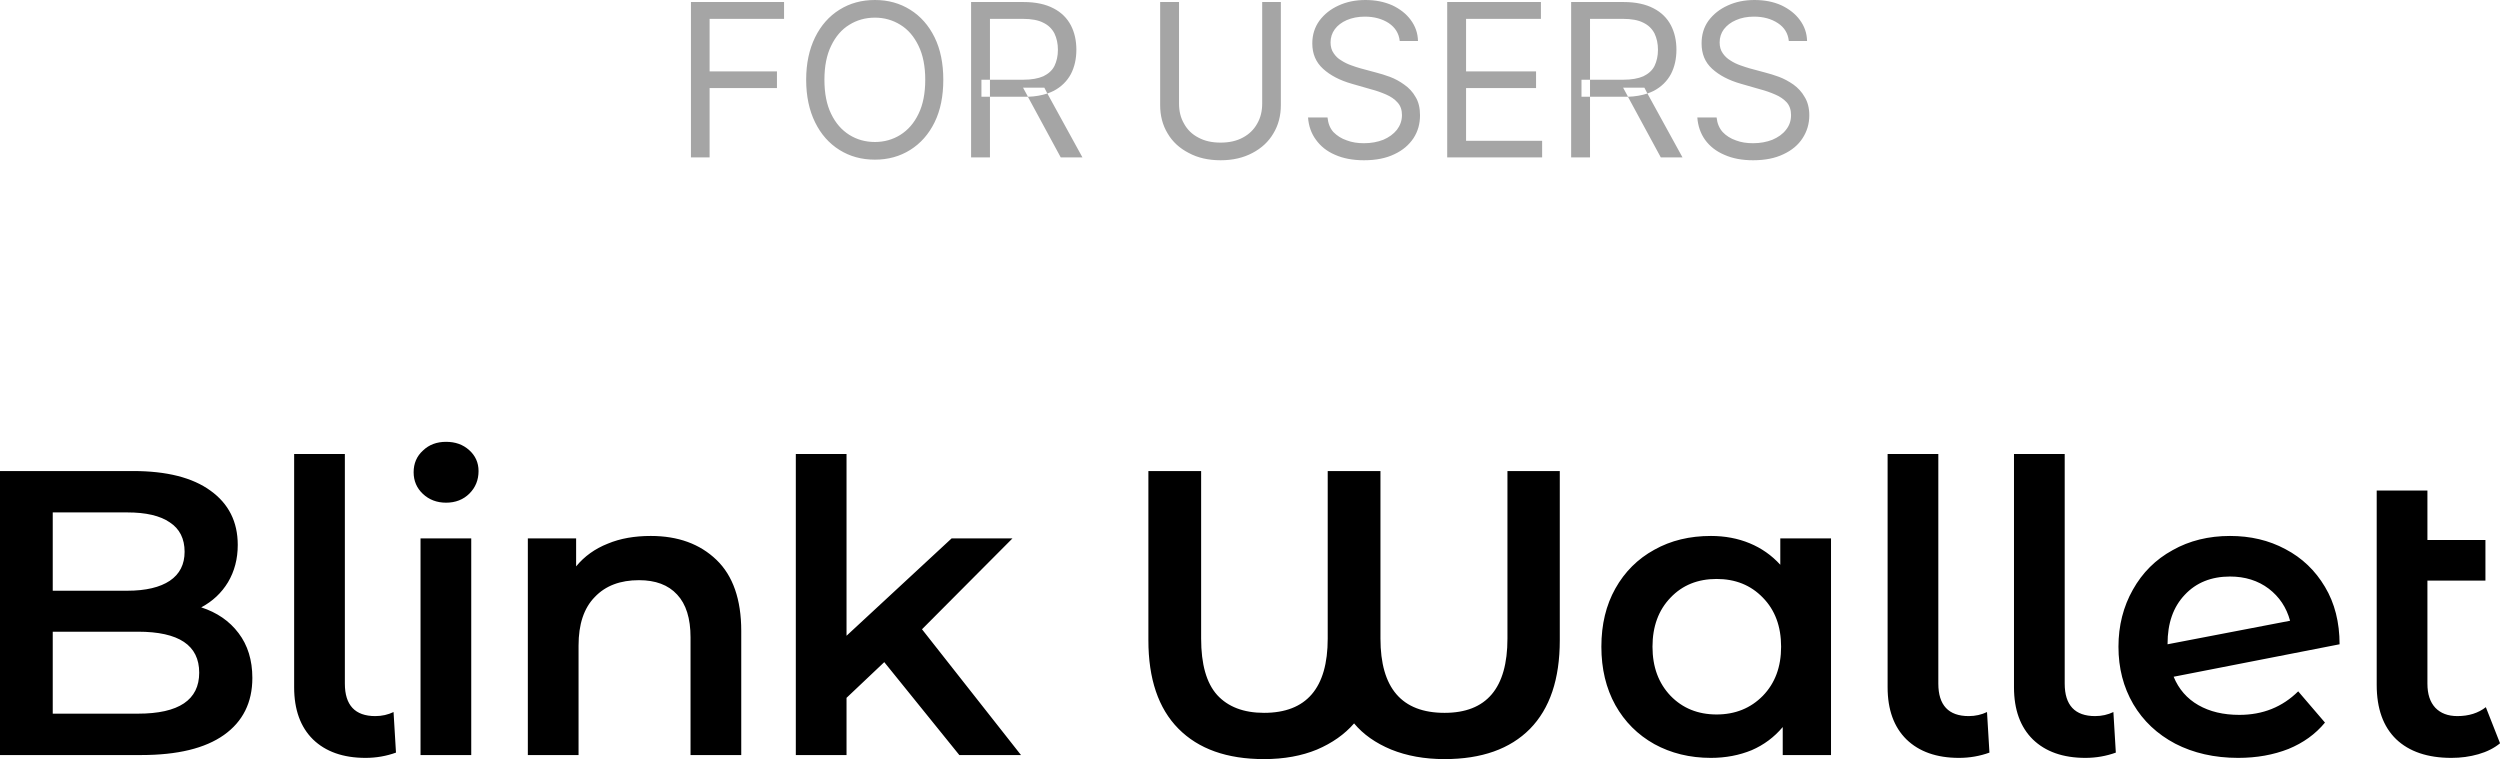 <?xml version="1.0" standalone="no"?>
<!DOCTYPE svg PUBLIC "-//W3C//DTD SVG 1.1//EN" "http://www.w3.org/Graphics/SVG/1.1/DTD/svg11.dtd">
<!--Generator: Xara Designer (www.xara.com), SVG filter version: 6.6.0.9-->
<svg fill="none" fill-rule="evenodd" stroke="black" stroke-width="0.501" stroke-linejoin="bevel" stroke-miterlimit="10" font-family="Times New Roman" font-size="16" style="font-variant-ligatures:none" xmlns:xlink="http://www.w3.org/1999/xlink" xmlns="http://www.w3.org/2000/svg" version="1.1" overflow="visible" width="123.238pt" height="37.416pt" viewBox="1042.44 -1851.92 123.238 37.416">
 <defs>
  <style type="text/css">@import url('https://themes.googleusercontent.com/fonts/css?family=Open Sans:400,600');</style>
 </defs>
 <g id="Layer 1" transform="scale(1 -1)">
  <g id="Group" fill-rule="nonzero" stroke-linejoin="round" stroke-linecap="round" stroke="none" stroke-width="0.43" fill="#000000">
   <g id="Group_1">
    <path d="M 1100.53,1816 C 1099.54,1817 1099.05,1818.46 1099.05,1820.36 L 1099.05,1828.7 L 1101.65,1828.7 L 1101.65,1820.44 C 1101.65,1819.18 1101.91,1818.25 1102.44,1817.66 C 1102.97,1817.08 1103.74,1816.78 1104.75,1816.78 C 1106.84,1816.78 1107.89,1818 1107.89,1820.44 L 1107.89,1828.7 L 1110.49,1828.7 L 1110.49,1820.44 C 1110.49,1818 1111.54,1816.78 1113.65,1816.78 C 1115.72,1816.78 1116.75,1818 1116.75,1820.44 L 1116.75,1828.7 L 1119.33,1828.7 L 1119.33,1820.36 C 1119.33,1818.44 1118.84,1816.99 1117.86,1815.99 C 1116.88,1815 1115.48,1814.5 1113.65,1814.5 C 1112.66,1814.5 1111.79,1814.66 1111.02,1814.97 C 1110.25,1815.29 1109.64,1815.72 1109.19,1816.26 C 1108.72,1815.72 1108.11,1815.29 1107.36,1814.97 C 1106.61,1814.66 1105.74,1814.5 1104.75,1814.5 C 1102.92,1814.5 1101.52,1815 1100.53,1816 Z M 1057.87,1815.47 C 1057.25,1816.08 1056.94,1816.94 1056.94,1818.04 L 1056.94,1829.54 L 1059.44,1829.54 L 1059.44,1818.22 C 1059.44,1817.16 1059.94,1816.62 1060.94,1816.62 C 1061.27,1816.62 1061.57,1816.69 1061.84,1816.82 L 1061.96,1814.82 C 1061.49,1814.65 1060.99,1814.56 1060.46,1814.56 C 1059.35,1814.56 1058.49,1814.87 1057.87,1815.47 Z M 1123.99,1815.24 C 1123.17,1815.7 1122.53,1816.34 1122.07,1817.16 C 1121.61,1817.99 1121.38,1818.95 1121.38,1820.04 C 1121.38,1821.14 1121.61,1822.09 1122.07,1822.91 C 1122.53,1823.73 1123.17,1824.37 1123.99,1824.82 C 1124.81,1825.28 1125.74,1825.5 1126.78,1825.5 C 1127.47,1825.5 1128.11,1825.38 1128.69,1825.14 C 1129.27,1824.9 1129.77,1824.55 1130.2,1824.08 L 1130.2,1825.38 L 1132.7,1825.38 L 1132.7,1814.7 L 1130.32,1814.7 L 1130.32,1816.08 C 1129.9,1815.58 1129.39,1815.2 1128.79,1814.94 C 1128.18,1814.69 1127.51,1814.56 1126.78,1814.56 C 1125.74,1814.56 1124.81,1814.79 1123.99,1815.24 Z M 1136.42,1815.47 C 1135.8,1816.08 1135.49,1816.94 1135.49,1818.04 L 1135.49,1829.54 L 1137.99,1829.54 L 1137.99,1818.22 C 1137.99,1817.16 1138.49,1816.62 1139.49,1816.62 C 1139.82,1816.62 1140.12,1816.69 1140.39,1816.82 L 1140.51,1814.82 C 1140.04,1814.65 1139.54,1814.56 1139.01,1814.56 C 1137.9,1814.56 1137.04,1814.87 1136.42,1815.47 Z M 1142.65,1815.47 C 1142.03,1816.08 1141.72,1816.94 1141.72,1818.04 L 1141.72,1829.54 L 1144.22,1829.54 L 1144.22,1818.22 C 1144.22,1817.16 1144.72,1816.62 1145.72,1816.62 C 1146.05,1816.62 1146.35,1816.69 1146.62,1816.82 L 1146.74,1814.82 C 1146.27,1814.65 1145.77,1814.56 1145.24,1814.56 C 1144.13,1814.56 1143.27,1814.87 1142.65,1815.47 Z M 1149.67,1815.26 C 1148.78,1815.73 1148.09,1816.38 1147.6,1817.21 C 1147.11,1818.05 1146.87,1818.99 1146.87,1820.04 C 1146.87,1821.08 1147.11,1822.02 1147.58,1822.85 C 1148.05,1823.69 1148.7,1824.34 1149.54,1824.8 C 1150.37,1825.27 1151.32,1825.5 1152.37,1825.5 C 1153.37,1825.5 1154.28,1825.29 1155.1,1824.85 C 1155.92,1824.42 1156.57,1823.8 1157.05,1822.99 C 1157.53,1822.19 1157.77,1821.24 1157.77,1820.16 L 1149.59,1818.56 C 1149.84,1817.95 1150.25,1817.48 1150.81,1817.16 C 1151.37,1816.84 1152.04,1816.68 1152.83,1816.68 C 1153.99,1816.68 1154.95,1817.07 1155.73,1817.84 L 1157.05,1816.3 C 1156.58,1815.73 1155.98,1815.3 1155.25,1815 C 1154.51,1814.71 1153.69,1814.56 1152.77,1814.56 C 1151.6,1814.56 1150.56,1814.8 1149.67,1815.26 Z M 1160.56,1815.48 C 1159.92,1816.1 1159.6,1816.99 1159.6,1818.16 L 1159.6,1827.74 L 1162.1,1827.74 L 1162.1,1825.3 L 1164.96,1825.3 L 1164.96,1823.3 L 1162.1,1823.3 L 1162.1,1818.22 C 1162.1,1817.7 1162.23,1817.31 1162.49,1817.03 C 1162.75,1816.76 1163.11,1816.62 1163.58,1816.62 C 1164.14,1816.62 1164.61,1816.77 1164.98,1817.06 L 1165.68,1815.28 C 1165.39,1815.04 1165.03,1814.86 1164.61,1814.74 C 1164.19,1814.62 1163.75,1814.56 1163.28,1814.56 C 1162.11,1814.56 1161.2,1814.87 1160.56,1815.48 Z M 1042.44,1814.7 L 1042.44,1828.7 L 1049,1828.7 C 1050.65,1828.7 1051.93,1828.38 1052.82,1827.73 C 1053.71,1827.09 1054.16,1826.2 1054.16,1825.06 C 1054.16,1824.37 1054,1823.76 1053.68,1823.22 C 1053.36,1822.69 1052.92,1822.28 1052.36,1821.98 C 1053.13,1821.73 1053.75,1821.31 1054.2,1820.71 C 1054.65,1820.12 1054.88,1819.38 1054.88,1818.5 C 1054.88,1817.29 1054.41,1816.35 1053.48,1815.69 C 1052.55,1815.03 1051.19,1814.7 1049.4,1814.7 L 1042.44,1814.7 Z M 1063.17,1814.7 L 1063.17,1825.38 L 1065.67,1825.38 L 1065.67,1814.7 L 1063.17,1814.7 Z M 1068.46,1814.7 L 1068.46,1825.38 L 1070.84,1825.38 L 1070.84,1824 C 1071.25,1824.5 1071.77,1824.87 1072.4,1825.12 C 1073.02,1825.38 1073.73,1825.5 1074.52,1825.5 C 1075.86,1825.5 1076.94,1825.11 1077.76,1824.32 C 1078.57,1823.54 1078.98,1822.37 1078.98,1820.82 L 1078.98,1814.7 L 1076.48,1814.7 L 1076.48,1820.5 C 1076.48,1821.44 1076.26,1822.14 1075.82,1822.61 C 1075.38,1823.09 1074.75,1823.32 1073.94,1823.32 C 1073.02,1823.32 1072.29,1823.05 1071.76,1822.49 C 1071.22,1821.94 1070.96,1821.14 1070.96,1820.1 L 1070.96,1814.7 L 1068.46,1814.7 Z M 1081.67,1814.7 L 1081.67,1829.54 L 1084.17,1829.54 L 1084.17,1820.58 L 1089.35,1825.38 L 1092.35,1825.38 L 1087.89,1820.9 L 1092.77,1814.7 L 1089.73,1814.7 L 1086.03,1819.28 L 1084.17,1817.52 L 1084.17,1814.7 L 1081.67,1814.7 Z M 1129.34,1817.62 C 1129.94,1818.24 1130.24,1819.04 1130.24,1820.04 C 1130.24,1821.04 1129.94,1821.85 1129.34,1822.46 C 1128.74,1823.08 1127.98,1823.38 1127.06,1823.38 C 1126.14,1823.38 1125.38,1823.08 1124.79,1822.46 C 1124.2,1821.85 1123.9,1821.04 1123.9,1820.04 C 1123.9,1819.04 1124.2,1818.24 1124.79,1817.62 C 1125.38,1817.01 1126.14,1816.7 1127.06,1816.7 C 1127.98,1816.7 1128.74,1817.01 1129.34,1817.62 Z M 1052.26,1818.76 C 1052.26,1820.11 1051.26,1820.78 1049.24,1820.78 L 1045.04,1820.78 L 1045.04,1816.74 L 1049.24,1816.74 C 1051.26,1816.74 1052.26,1817.42 1052.26,1818.76 Z M 1149.29,1820.16 L 1155.33,1821.32 C 1155.15,1821.98 1154.8,1822.5 1154.28,1822.9 C 1153.75,1823.3 1153.11,1823.5 1152.37,1823.5 C 1151.45,1823.5 1150.7,1823.2 1150.14,1822.6 C 1149.57,1822 1149.29,1821.2 1149.29,1820.18 L 1149.29,1820.16 Z M 1050.81,1823.29 C 1051.3,1823.62 1051.54,1824.1 1051.54,1824.72 C 1051.54,1825.36 1051.3,1825.85 1050.81,1826.17 C 1050.33,1826.5 1049.63,1826.66 1048.72,1826.66 L 1045.04,1826.66 L 1045.04,1822.8 L 1048.72,1822.8 C 1049.63,1822.8 1050.33,1822.97 1050.81,1823.29 Z M 1063.29,1827.57 C 1062.98,1827.86 1062.83,1828.22 1062.83,1828.64 C 1062.83,1829.07 1062.98,1829.43 1063.29,1829.71 C 1063.59,1830 1063.97,1830.14 1064.43,1830.14 C 1064.88,1830.14 1065.26,1830.01 1065.57,1829.73 C 1065.87,1829.46 1066.03,1829.12 1066.03,1828.7 C 1066.03,1828.26 1065.88,1827.89 1065.58,1827.59 C 1065.28,1827.29 1064.89,1827.14 1064.43,1827.14 C 1063.97,1827.14 1063.59,1827.29 1063.29,1827.57 Z" marker-start="none" marker-end="none"/>
   </g>
  </g>
  <g id="Group_2" fill-rule="nonzero" stroke-linejoin="round" stroke-linecap="round" stroke-opacity="0.353" stroke="none" stroke-width="0.263" fill="#000000" fill-opacity="0.353">
   <g id="Group_3" fill-opacity="0.353">
    <path d="M 1101.04,1844.38 C 1100.59,1844.61 1100.24,1844.93 1100,1845.34 C 1099.75,1845.75 1099.63,1846.22 1099.63,1846.74 L 1099.63,1851.82 L 1100.56,1851.82 L 1100.56,1846.82 C 1100.56,1846.44 1100.64,1846.11 1100.81,1845.82 C 1100.97,1845.53 1101.2,1845.3 1101.51,1845.14 C 1101.82,1844.97 1102.18,1844.89 1102.61,1844.89 C 1103.03,1844.89 1103.4,1844.97 1103.71,1845.14 C 1104.01,1845.3 1104.25,1845.53 1104.41,1845.82 C 1104.58,1846.11 1104.66,1846.44 1104.66,1846.82 L 1104.66,1851.82 L 1105.58,1851.82 L 1105.58,1846.74 C 1105.58,1846.22 1105.46,1845.75 1105.21,1845.34 C 1104.97,1844.93 1104.62,1844.61 1104.18,1844.38 C 1103.73,1844.14 1103.21,1844.02 1102.61,1844.02 C 1102.01,1844.02 1101.48,1844.14 1101.04,1844.38 Z M 1108.25,1844.29 C 1107.85,1844.46 1107.54,1844.71 1107.31,1845.03 C 1107.08,1845.34 1106.95,1845.71 1106.92,1846.13 L 1107.88,1846.13 C 1107.91,1845.84 1108,1845.6 1108.17,1845.41 C 1108.35,1845.23 1108.56,1845.09 1108.83,1845 C 1109.09,1844.9 1109.37,1844.86 1109.68,1844.86 C 1110.03,1844.86 1110.35,1844.92 1110.63,1845.03 C 1110.91,1845.15 1111.13,1845.31 1111.3,1845.52 C 1111.46,1845.73 1111.55,1845.97 1111.55,1846.25 C 1111.55,1846.5 1111.48,1846.71 1111.33,1846.87 C 1111.19,1847.03 1111,1847.16 1110.77,1847.26 C 1110.54,1847.36 1110.29,1847.45 1110.02,1847.52 L 1109.08,1847.79 C 1108.48,1847.96 1108.01,1848.21 1107.66,1848.53 C 1107.31,1848.85 1107.13,1849.26 1107.13,1849.78 C 1107.13,1850.21 1107.25,1850.58 1107.48,1850.9 C 1107.72,1851.22 1108.03,1851.47 1108.43,1851.65 C 1108.82,1851.83 1109.26,1851.92 1109.75,1851.92 C 1110.25,1851.92 1110.68,1851.83 1111.07,1851.66 C 1111.45,1851.48 1111.76,1851.24 1111.98,1850.94 C 1112.21,1850.63 1112.33,1850.29 1112.34,1849.9 L 1111.44,1849.9 C 1111.4,1850.28 1111.21,1850.57 1110.9,1850.78 C 1110.58,1850.99 1110.18,1851.1 1109.72,1851.1 C 1109.38,1851.1 1109.09,1851.04 1108.83,1850.93 C 1108.58,1850.82 1108.38,1850.67 1108.24,1850.48 C 1108.1,1850.29 1108.03,1850.07 1108.03,1849.83 C 1108.03,1849.62 1108.08,1849.44 1108.18,1849.3 C 1108.28,1849.15 1108.4,1849.03 1108.56,1848.94 C 1108.71,1848.84 1108.88,1848.76 1109.05,1848.7 C 1109.21,1848.64 1109.37,1848.59 1109.51,1848.55 L 1110.29,1848.34 C 1110.49,1848.29 1110.71,1848.22 1110.96,1848.13 C 1111.2,1848.04 1111.44,1847.91 1111.66,1847.75 C 1111.89,1847.59 1112.08,1847.39 1112.22,1847.14 C 1112.37,1846.9 1112.44,1846.59 1112.44,1846.24 C 1112.44,1845.82 1112.34,1845.45 1112.12,1845.11 C 1111.9,1844.78 1111.59,1844.51 1111.18,1844.32 C 1110.77,1844.12 1110.27,1844.02 1109.68,1844.02 C 1109.13,1844.02 1108.65,1844.11 1108.25,1844.29 Z M 1127.44,1844.29 C 1127.04,1844.46 1126.72,1844.71 1126.49,1845.03 C 1126.27,1845.34 1126.14,1845.71 1126.11,1846.13 L 1127.06,1846.13 C 1127.09,1845.84 1127.19,1845.6 1127.36,1845.41 C 1127.53,1845.23 1127.75,1845.09 1128.01,1845 C 1128.27,1844.9 1128.55,1844.86 1128.86,1844.86 C 1129.21,1844.86 1129.53,1844.92 1129.81,1845.03 C 1130.09,1845.15 1130.32,1845.31 1130.48,1845.52 C 1130.65,1845.73 1130.73,1845.97 1130.73,1846.25 C 1130.73,1846.5 1130.66,1846.71 1130.52,1846.87 C 1130.37,1847.03 1130.19,1847.16 1129.95,1847.26 C 1129.72,1847.36 1129.47,1847.45 1129.2,1847.52 L 1128.26,1847.79 C 1127.66,1847.96 1127.19,1848.21 1126.84,1848.53 C 1126.49,1848.85 1126.32,1849.26 1126.32,1849.78 C 1126.32,1850.21 1126.43,1850.58 1126.66,1850.9 C 1126.9,1851.22 1127.21,1851.47 1127.61,1851.65 C 1128,1851.83 1128.44,1851.92 1128.93,1851.92 C 1129.43,1851.92 1129.87,1851.83 1130.25,1851.66 C 1130.63,1851.48 1130.94,1851.24 1131.16,1850.94 C 1131.39,1850.63 1131.51,1850.29 1131.52,1849.9 L 1130.62,1849.9 C 1130.58,1850.28 1130.4,1850.57 1130.08,1850.78 C 1129.76,1850.99 1129.37,1851.1 1128.9,1851.1 C 1128.56,1851.1 1128.27,1851.04 1128.02,1850.93 C 1127.76,1850.82 1127.57,1850.67 1127.42,1850.48 C 1127.28,1850.29 1127.21,1850.07 1127.21,1849.83 C 1127.21,1849.62 1127.26,1849.44 1127.36,1849.3 C 1127.46,1849.15 1127.59,1849.03 1127.74,1848.94 C 1127.89,1848.84 1128.06,1848.76 1128.23,1848.7 C 1128.4,1848.64 1128.55,1848.59 1128.69,1848.55 L 1129.47,1848.34 C 1129.67,1848.29 1129.89,1848.22 1130.14,1848.13 C 1130.38,1848.04 1130.62,1847.91 1130.85,1847.75 C 1131.07,1847.59 1131.26,1847.39 1131.4,1847.14 C 1131.55,1846.9 1131.63,1846.59 1131.63,1846.24 C 1131.63,1845.82 1131.52,1845.45 1131.3,1845.11 C 1131.09,1844.78 1130.77,1844.51 1130.36,1844.32 C 1129.95,1844.12 1129.45,1844.02 1128.86,1844.02 C 1128.31,1844.02 1127.84,1844.11 1127.44,1844.29 Z M 1083.82,1844.53 C 1083.31,1844.85 1082.91,1845.3 1082.62,1845.89 C 1082.33,1846.48 1082.18,1847.18 1082.18,1847.99 C 1082.18,1848.79 1082.33,1849.49 1082.62,1850.08 C 1082.91,1850.67 1083.31,1851.12 1083.82,1851.44 C 1084.33,1851.76 1084.91,1851.92 1085.57,1851.92 C 1086.22,1851.92 1086.8,1851.76 1087.31,1851.44 C 1087.82,1851.12 1088.22,1850.67 1088.51,1850.08 C 1088.8,1849.49 1088.94,1848.79 1088.94,1847.99 C 1088.94,1847.18 1088.8,1846.48 1088.51,1845.89 C 1088.22,1845.3 1087.82,1844.85 1087.31,1844.53 C 1086.8,1844.21 1086.22,1844.05 1085.57,1844.05 C 1084.91,1844.05 1084.33,1844.21 1083.82,1844.53 Z M 1076.5,1844.16 L 1076.5,1851.82 L 1081.09,1851.82 L 1081.09,1850.99 L 1077.42,1850.99 L 1077.42,1848.4 L 1080.74,1848.4 L 1080.74,1847.58 L 1077.42,1847.58 L 1077.42,1844.16 L 1076.5,1844.16 Z M 1090.31,1844.16 L 1090.31,1851.82 L 1092.9,1851.82 C 1093.5,1851.82 1093.99,1851.71 1094.37,1851.51 C 1094.76,1851.31 1095.04,1851.03 1095.23,1850.67 C 1095.41,1850.32 1095.5,1849.92 1095.5,1849.47 C 1095.5,1849.02 1095.41,1848.62 1095.23,1848.27 C 1095.04,1847.92 1094.76,1847.64 1094.38,1847.44 C 1094.28,1847.39 1094.18,1847.35 1094.07,1847.31 L 1095.8,1844.16 L 1094.73,1844.16 L 1093.11,1847.15 C 1093.05,1847.15 1092.98,1847.15 1092.91,1847.15 L 1091.24,1847.15 L 1091.24,1844.16 L 1090.31,1844.16 Z M 1113.78,1844.16 L 1113.78,1851.82 L 1118.4,1851.82 L 1118.4,1850.99 L 1114.71,1850.99 L 1114.71,1848.4 L 1118.16,1848.4 L 1118.16,1847.58 L 1114.71,1847.58 L 1114.71,1844.98 L 1118.46,1844.98 L 1118.46,1844.16 L 1113.78,1844.16 Z M 1119.89,1844.16 L 1119.89,1851.82 L 1122.48,1851.82 C 1123.08,1851.82 1123.57,1851.71 1123.95,1851.51 C 1124.34,1851.31 1124.62,1851.03 1124.81,1850.67 C 1124.99,1850.32 1125.08,1849.92 1125.08,1849.47 C 1125.08,1849.02 1124.99,1848.62 1124.81,1848.27 C 1124.62,1847.92 1124.34,1847.64 1123.96,1847.44 C 1123.86,1847.39 1123.76,1847.35 1123.65,1847.31 L 1125.38,1844.16 L 1124.31,1844.16 L 1122.69,1847.15 C 1122.63,1847.15 1122.56,1847.15 1122.5,1847.15 L 1120.82,1847.15 L 1120.82,1844.16 L 1119.89,1844.16 Z M 1086.82,1845.27 C 1087.2,1845.51 1087.5,1845.85 1087.72,1846.31 C 1087.94,1846.76 1088.05,1847.32 1088.05,1847.99 C 1088.05,1848.65 1087.94,1849.21 1087.72,1849.66 C 1087.5,1850.12 1087.2,1850.47 1086.82,1850.7 C 1086.45,1850.93 1086.03,1851.05 1085.57,1851.05 C 1085.1,1851.05 1084.68,1850.93 1084.31,1850.7 C 1083.93,1850.47 1083.63,1850.12 1083.41,1849.66 C 1083.19,1849.21 1083.08,1848.65 1083.08,1847.99 C 1083.08,1847.32 1083.19,1846.76 1083.41,1846.31 C 1083.63,1845.85 1083.93,1845.51 1084.31,1845.27 C 1084.68,1845.04 1085.1,1844.92 1085.57,1844.92 C 1086.03,1844.92 1086.45,1845.04 1086.82,1845.27 Z M 1091.24,1847.15 L 1091.24,1847.99 L 1090.82,1847.99 L 1090.82,1847.15 L 1091.24,1847.15 Z M 1120.82,1847.15 L 1120.82,1847.99 L 1120.4,1847.99 L 1120.4,1847.15 L 1120.82,1847.15 Z M 1094.07,1847.31 L 1093.92,1847.6 L 1092.87,1847.6 L 1093.11,1847.16 L 1093.11,1847.15 C 1093.47,1847.16 1093.79,1847.22 1094.07,1847.31 Z M 1123.65,1847.31 L 1123.5,1847.6 L 1122.45,1847.6 L 1122.69,1847.16 L 1122.69,1847.15 C 1123.05,1847.16 1123.37,1847.22 1123.65,1847.31 Z M 1093.87,1848.16 C 1094.12,1848.28 1094.31,1848.45 1094.42,1848.67 C 1094.53,1848.9 1094.59,1849.16 1094.59,1849.47 C 1094.59,1849.77 1094.53,1850.04 1094.42,1850.27 C 1094.3,1850.5 1094.12,1850.68 1093.87,1850.8 C 1093.62,1850.93 1093.28,1850.99 1092.87,1850.99 L 1091.24,1850.99 L 1091.24,1847.99 L 1092.88,1847.99 C 1093.29,1847.99 1093.62,1848.05 1093.87,1848.16 Z M 1123.45,1848.16 C 1123.7,1848.28 1123.89,1848.45 1124,1848.67 C 1124.11,1848.9 1124.17,1849.16 1124.17,1849.47 C 1124.17,1849.77 1124.11,1850.04 1124,1850.27 C 1123.88,1850.5 1123.7,1850.68 1123.45,1850.8 C 1123.2,1850.93 1122.86,1850.99 1122.45,1850.99 L 1120.82,1850.99 L 1120.82,1847.99 L 1122.46,1847.99 C 1122.87,1847.99 1123.2,1848.05 1123.45,1848.16 Z" marker-start="none" marker-end="none" fill-opacity="0.353"/>
   </g>
  </g>
 </g>
</svg>
